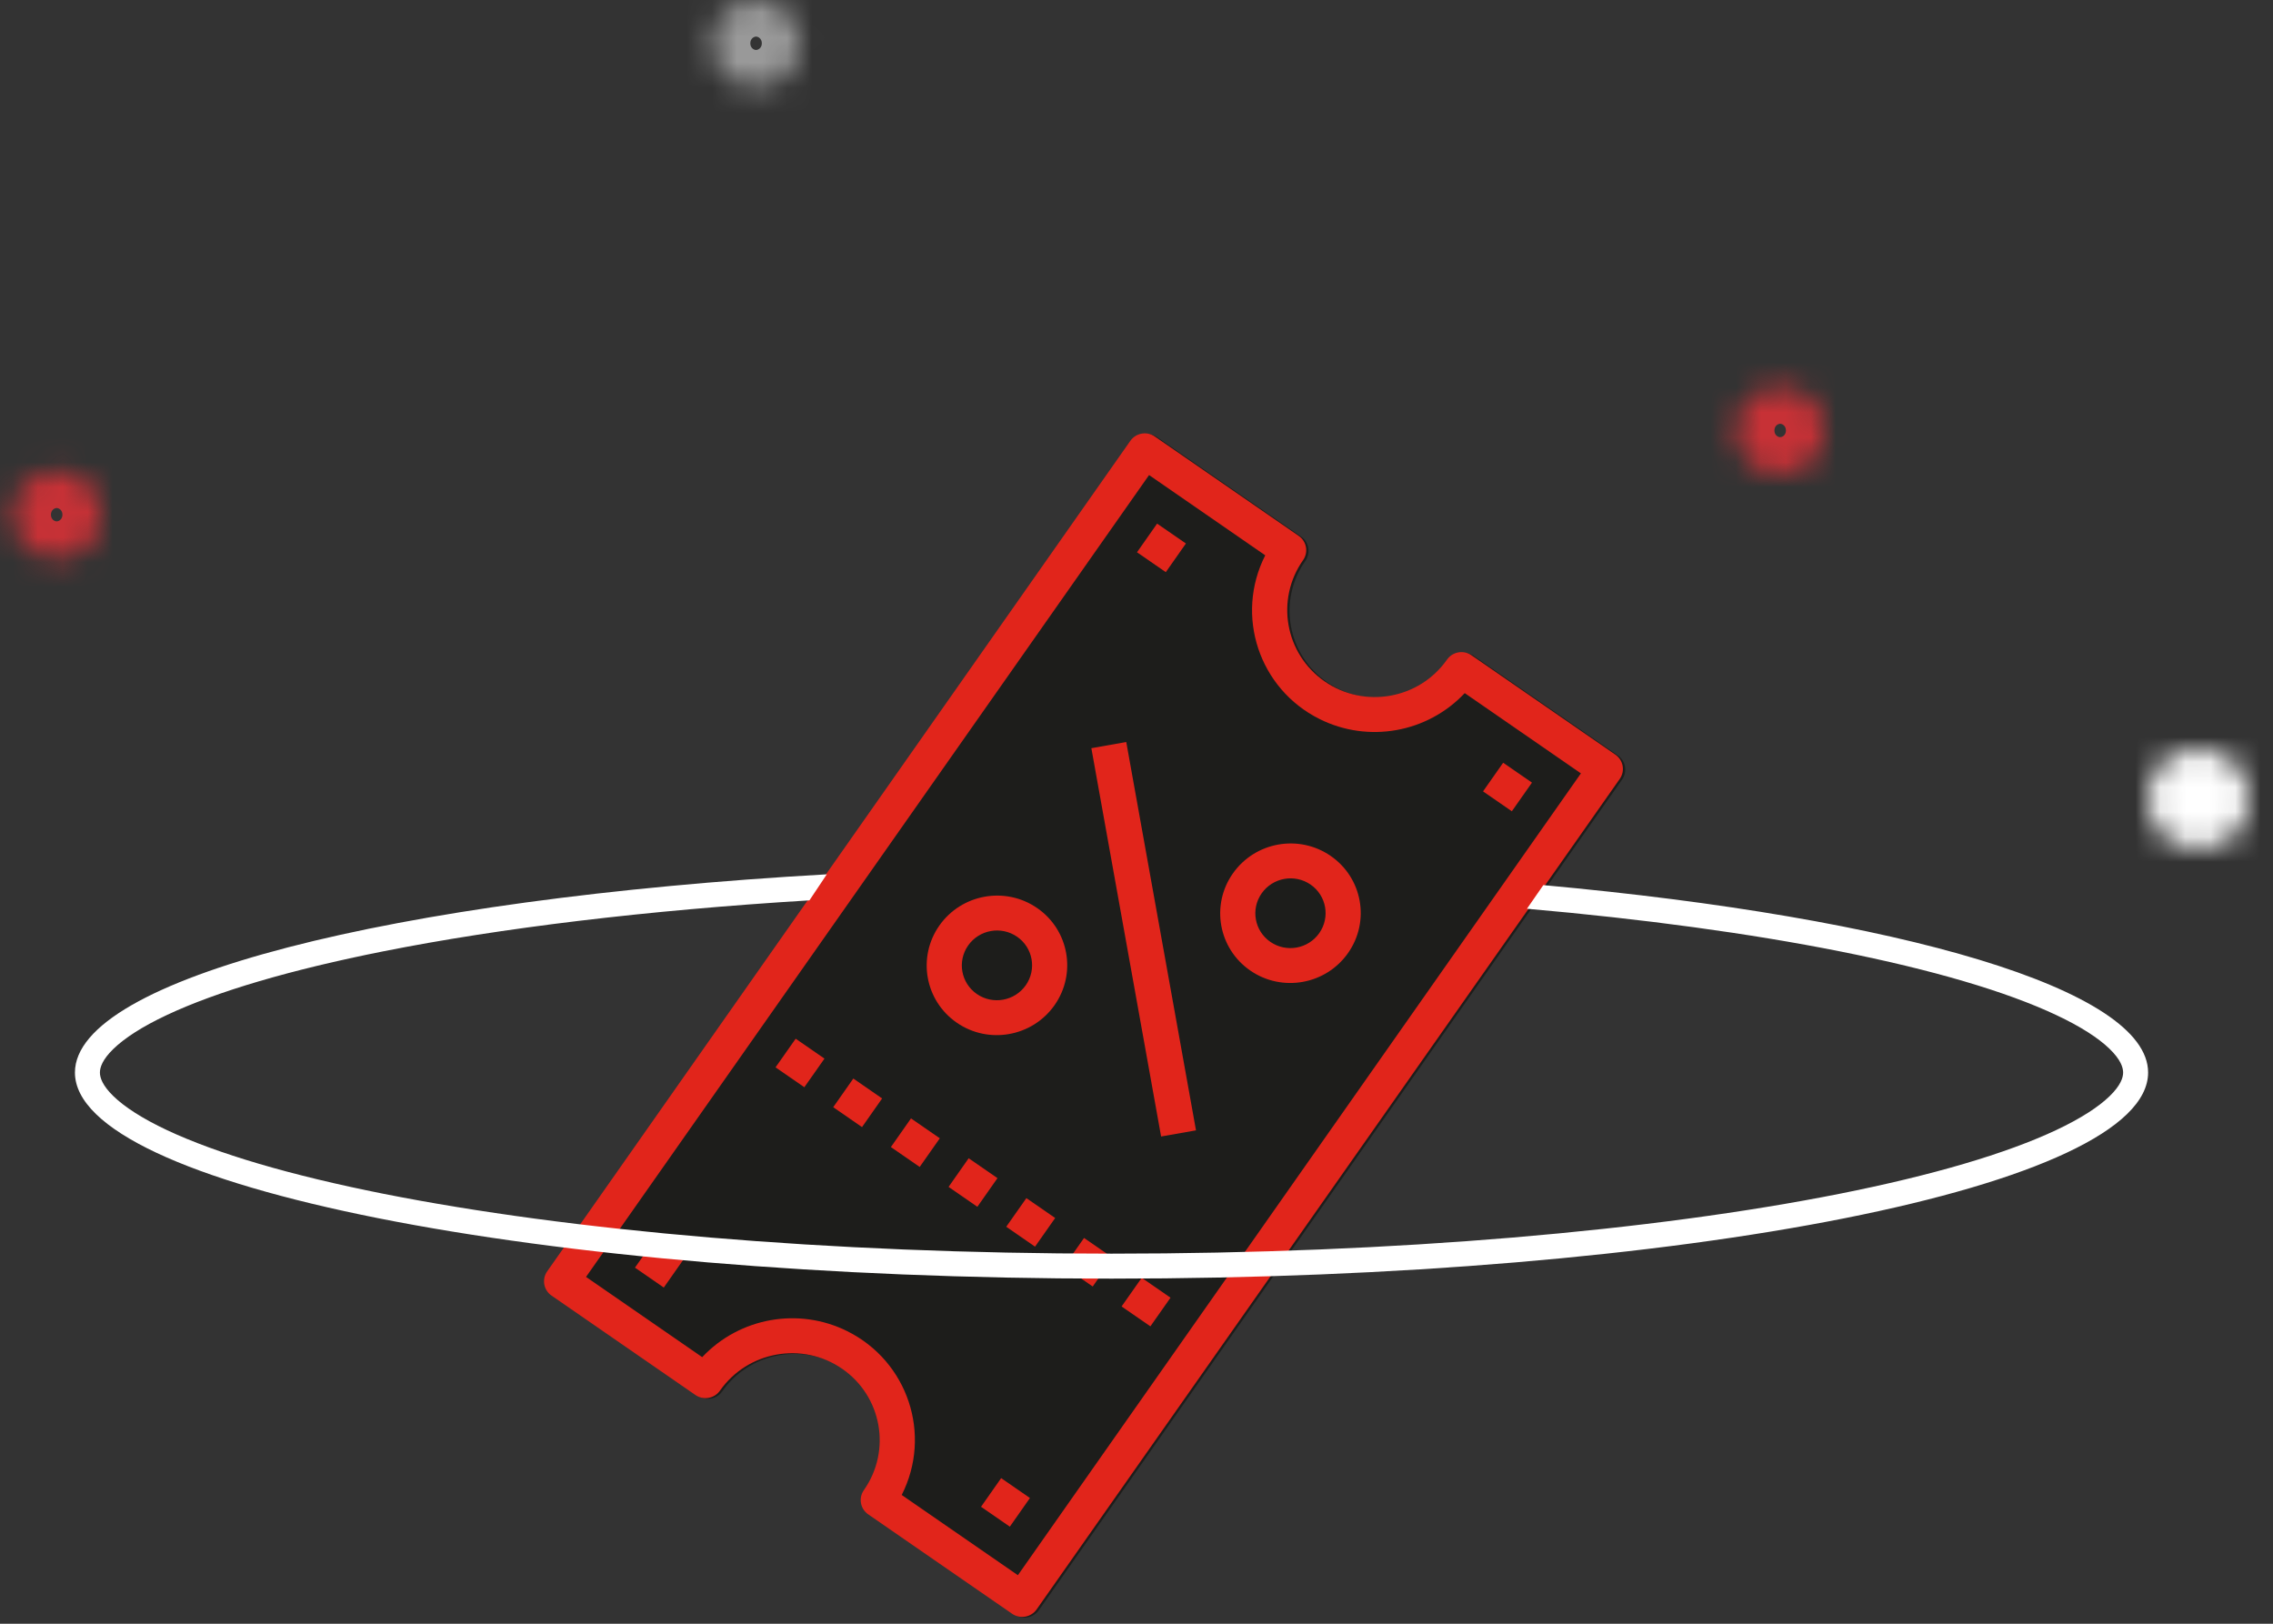 <svg width="91" height="65" viewBox="0 0 91 65" fill="none" xmlns="http://www.w3.org/2000/svg">
<rect x="0" y="0" width="91" height="65" fill="#333333" stroke="none"/>
<mask id="path-1-inside-1" fill="white">
<ellipse cx="71.269" cy="17.233" rx="1.769" ry="1.733"/>
</mask>
<path d="M71.039 17.233C71.039 17.046 71.181 16.965 71.269 16.965V20.965C73.311 20.965 75.039 19.333 75.039 17.233H71.039ZM71.269 16.965C71.357 16.965 71.5 17.046 71.5 17.233H67.5C67.5 19.333 69.227 20.965 71.269 20.965V16.965ZM71.5 17.233C71.5 17.42 71.357 17.5 71.269 17.5V13.5C69.227 13.5 67.5 15.132 67.5 17.233H71.5ZM71.269 17.5C71.181 17.5 71.039 17.42 71.039 17.233H75.039C75.039 15.132 73.311 13.5 71.269 13.5V17.5Z" fill="#C73136" mask="url(#path-1-inside-1)"/>
<mask id="path-3-inside-2" fill="white">
<ellipse cx="30.269" cy="1.733" rx="1.769" ry="1.733"/>
</mask>
<path d="M30.039 1.733C30.039 1.546 30.181 1.465 30.269 1.465V5.465C32.311 5.465 34.039 3.833 34.039 1.733H30.039ZM30.269 1.465C30.357 1.465 30.5 1.546 30.5 1.733H26.5C26.5 3.833 28.227 5.465 30.269 5.465V1.465ZM30.5 1.733C30.5 1.92 30.357 2 30.269 2V-2C28.227 -2 26.5 -0.368 26.5 1.733H30.5ZM30.269 2C30.181 2 30.039 1.92 30.039 1.733H34.039C34.039 -0.368 32.311 -2 30.269 -2V2Z" fill="white" fill-opacity="0.5" mask="url(#path-3-inside-2)"/>
<mask id="path-5-inside-3" fill="white">
<ellipse cx="2.269" cy="20.604" rx="1.769" ry="1.733"/>
</mask>
<path d="M2.039 20.604C2.039 20.417 2.182 20.337 2.269 20.337V24.337C4.311 24.337 6.039 22.705 6.039 20.604H2.039ZM2.269 20.337C2.357 20.337 2.5 20.417 2.5 20.604H-1.5C-1.5 22.705 0.227 24.337 2.269 24.337V20.337ZM2.5 20.604C2.5 20.791 2.357 20.871 2.269 20.871V16.871C0.227 16.871 -1.5 18.503 -1.5 20.604H2.5ZM2.269 20.871C2.182 20.871 2.039 20.791 2.039 20.604H6.039C6.039 18.503 4.311 16.871 2.269 16.871V20.871Z" fill="#C73136" mask="url(#path-5-inside-3)"/>
<path d="M52.261 22.452C52.484 22.135 52.406 21.7 52.088 21.481L46.325 17.5C46.006 17.28 45.568 17.359 45.346 17.675L22 50.92C21.778 51.237 21.855 51.672 22.174 51.892L27.937 55.872C28.255 56.092 28.693 56.014 28.916 55.697C30.027 54.114 32.218 53.722 33.81 54.821C35.401 55.921 35.79 58.095 34.679 59.678C34.456 59.994 34.534 60.429 34.852 60.649L40.615 64.629C40.934 64.849 41.372 64.771 41.594 64.454L64.94 31.209C65.162 30.892 65.085 30.458 64.766 30.238L59.003 26.257C58.685 26.037 58.247 26.116 58.024 26.432C56.913 28.015 54.722 28.407 53.13 27.308C51.539 26.209 51.15 24.035 52.261 22.452Z" fill="#1D1D1B"/>
<path d="M41.091 47.962L40.285 49.108L41.438 49.905L42.244 48.758L41.091 47.962Z" fill="#E1251B"/>
<path d="M43.4 49.557L42.594 50.703L43.747 51.5L44.553 50.353L43.4 49.557Z" fill="#E1251B"/>
<path d="M45.709 51.152L44.903 52.299L46.056 53.095L46.862 51.948L45.709 51.152Z" fill="#E1251B"/>
<path d="M38.781 46.366L37.976 47.513L39.129 48.309L39.934 47.162L38.781 46.366Z" fill="#E1251B"/>
<path d="M36.472 44.771L35.667 45.918L36.82 46.714L37.626 45.567L36.472 44.771Z" fill="#E1251B"/>
<path d="M34.163 43.175L33.358 44.322L34.511 45.119L35.316 43.972L34.163 43.175Z" fill="#E1251B"/>
<path d="M31.855 41.58L31.049 42.727L32.202 43.523L33.008 42.377L31.855 41.58Z" fill="#E1251B"/>
<path d="M26.227 49.599L25.421 50.745L26.575 51.542L27.38 50.395L26.227 49.599Z" fill="#E1251B"/>
<path d="M46.325 20.961L45.52 22.108L46.673 22.904L47.478 21.757L46.325 20.961Z" fill="#E1251B"/>
<path d="M60.179 30.533L59.374 31.68L60.527 32.476L61.333 31.329L60.179 30.533Z" fill="#E1251B"/>
<path d="M40.081 59.171L39.276 60.318L40.429 61.114L41.234 59.967L40.081 59.171Z" fill="#E1251B"/>
<path d="M52.168 22.424C52.391 22.108 52.313 21.673 51.995 21.453L46.231 17.472C45.913 17.253 45.475 17.331 45.253 17.648L21.907 50.893C21.685 51.209 21.762 51.644 22.081 51.864L27.844 55.845C28.162 56.065 28.6 55.986 28.823 55.67C29.934 54.087 32.125 53.695 33.717 54.794C35.308 55.893 35.697 58.067 34.586 59.65C34.363 59.967 34.441 60.401 34.759 60.621L40.522 64.602C40.841 64.822 41.279 64.743 41.501 64.427L64.847 31.181C65.069 30.865 64.991 30.43 64.673 30.21L58.91 26.23C58.592 26.01 58.154 26.088 57.931 26.405C56.82 27.988 54.629 28.38 53.037 27.28C51.446 26.181 51.057 24.007 52.168 22.424ZM52.832 28.785C54.782 29.757 57.148 29.333 58.641 27.746L63.292 30.959L40.751 63.057L36.1 59.845C37.324 57.433 36.349 54.498 33.922 53.289C31.972 52.318 29.606 52.741 28.113 54.328L23.462 51.116L46.003 19.017L50.654 22.23C49.43 24.642 50.405 27.577 52.832 28.785Z" fill="#E1251B"/>
<path d="M37.607 37.051C36.718 38.318 37.029 40.058 38.303 40.938C39.576 41.818 41.33 41.504 42.22 40.237C43.109 38.97 42.798 37.23 41.524 36.351C40.251 35.471 38.497 35.785 37.607 37.051ZM41.067 39.441C40.622 40.074 39.745 40.231 39.108 39.791C38.471 39.351 38.316 38.481 38.76 37.848C39.205 37.215 40.082 37.058 40.719 37.498C41.356 37.937 41.511 38.807 41.067 39.441Z" fill="#E1251B"/>
<path d="M49.358 34.965C48.468 36.231 48.78 37.971 50.053 38.851C51.327 39.731 53.081 39.417 53.97 38.15C54.86 36.883 54.549 35.144 53.275 34.264C52.001 33.384 50.248 33.698 49.358 34.965ZM52.817 37.354C52.373 37.987 51.496 38.144 50.859 37.704C50.222 37.264 50.066 36.394 50.511 35.761C50.956 35.128 51.833 34.971 52.47 35.411C53.106 35.85 53.262 36.72 52.817 37.354Z" fill="#E1251B"/>
<path d="M43.693 29.951L46.485 45.495L47.882 45.249L45.09 29.704L43.693 29.951Z" fill="#E1251B"/>
<path fill-rule="evenodd" clip-rule="evenodd" d="M33.101 35C15.724 35.985 3 39.164 3 42.935C3 47.491 21.58 51.185 44.5 51.185C67.42 51.185 86 47.491 86 42.935C86 39.605 76.076 36.736 61.787 35.432L61.132 36.378C65.839 36.79 70.077 37.372 73.65 38.082C77.372 38.822 80.32 39.692 82.313 40.629C83.312 41.098 84.018 41.56 84.46 41.989C84.901 42.417 85 42.731 85 42.935C85 43.138 84.901 43.452 84.46 43.88C84.018 44.309 83.312 44.771 82.313 45.241C80.32 46.178 77.372 47.048 73.65 47.788C66.222 49.264 55.915 50.185 44.5 50.185C33.085 50.185 22.779 49.264 15.35 47.788C11.628 47.048 8.68 46.178 6.687 45.241C5.687 44.771 4.982 44.309 4.54 43.88C4.099 43.452 4 43.138 4 42.935C4 42.731 4.099 42.417 4.54 41.989C4.982 41.56 5.687 41.098 6.687 40.629C8.68 39.692 11.628 38.822 15.35 38.082C20.038 37.15 25.871 36.44 32.406 36.042L33.101 35Z" fill="white"/>
<mask id="path-24-inside-4" fill="white">
<ellipse cx="88.022" cy="31.98" rx="2.022" ry="1.98"/>
</mask>
<path d="M88.044 31.98C88.044 31.979 88.044 31.975 88.045 31.97C88.046 31.966 88.048 31.961 88.049 31.958C88.052 31.951 88.054 31.95 88.052 31.951C88.051 31.953 88.048 31.955 88.044 31.957C88.042 31.958 88.04 31.959 88.037 31.959C88.034 31.96 88.029 31.96 88.022 31.96V35.96C90.204 35.96 92.044 34.218 92.044 31.98H88.044ZM88.022 31.96C88.015 31.96 88.01 31.96 88.007 31.959C88.004 31.959 88.002 31.958 88 31.957C87.996 31.955 87.993 31.953 87.992 31.951C87.99 31.95 87.992 31.951 87.995 31.958C87.996 31.961 87.998 31.966 87.999 31.97C88 31.975 88 31.979 88 31.98H84C84 34.218 85.84 35.96 88.022 35.96V31.96ZM88 31.98C88 31.982 88 31.985 87.999 31.99C87.998 31.995 87.996 31.999 87.995 32.002C87.992 32.009 87.99 32.011 87.992 32.009C87.993 32.007 87.996 32.005 88 32.003C88.002 32.003 88.004 32.002 88.007 32.001C88.01 32.001 88.015 32 88.022 32V28C85.84 28 84 29.743 84 31.98H88ZM88.022 32C88.029 32 88.034 32.001 88.037 32.001C88.04 32.002 88.042 32.003 88.044 32.003C88.048 32.005 88.051 32.007 88.052 32.009C88.054 32.011 88.052 32.009 88.049 32.002C88.048 31.999 88.046 31.995 88.045 31.99C88.044 31.985 88.044 31.982 88.044 31.98H92.044C92.044 29.743 90.204 28 88.022 28V32Z" fill="white" mask="url(#path-24-inside-4)"/>
</svg>
